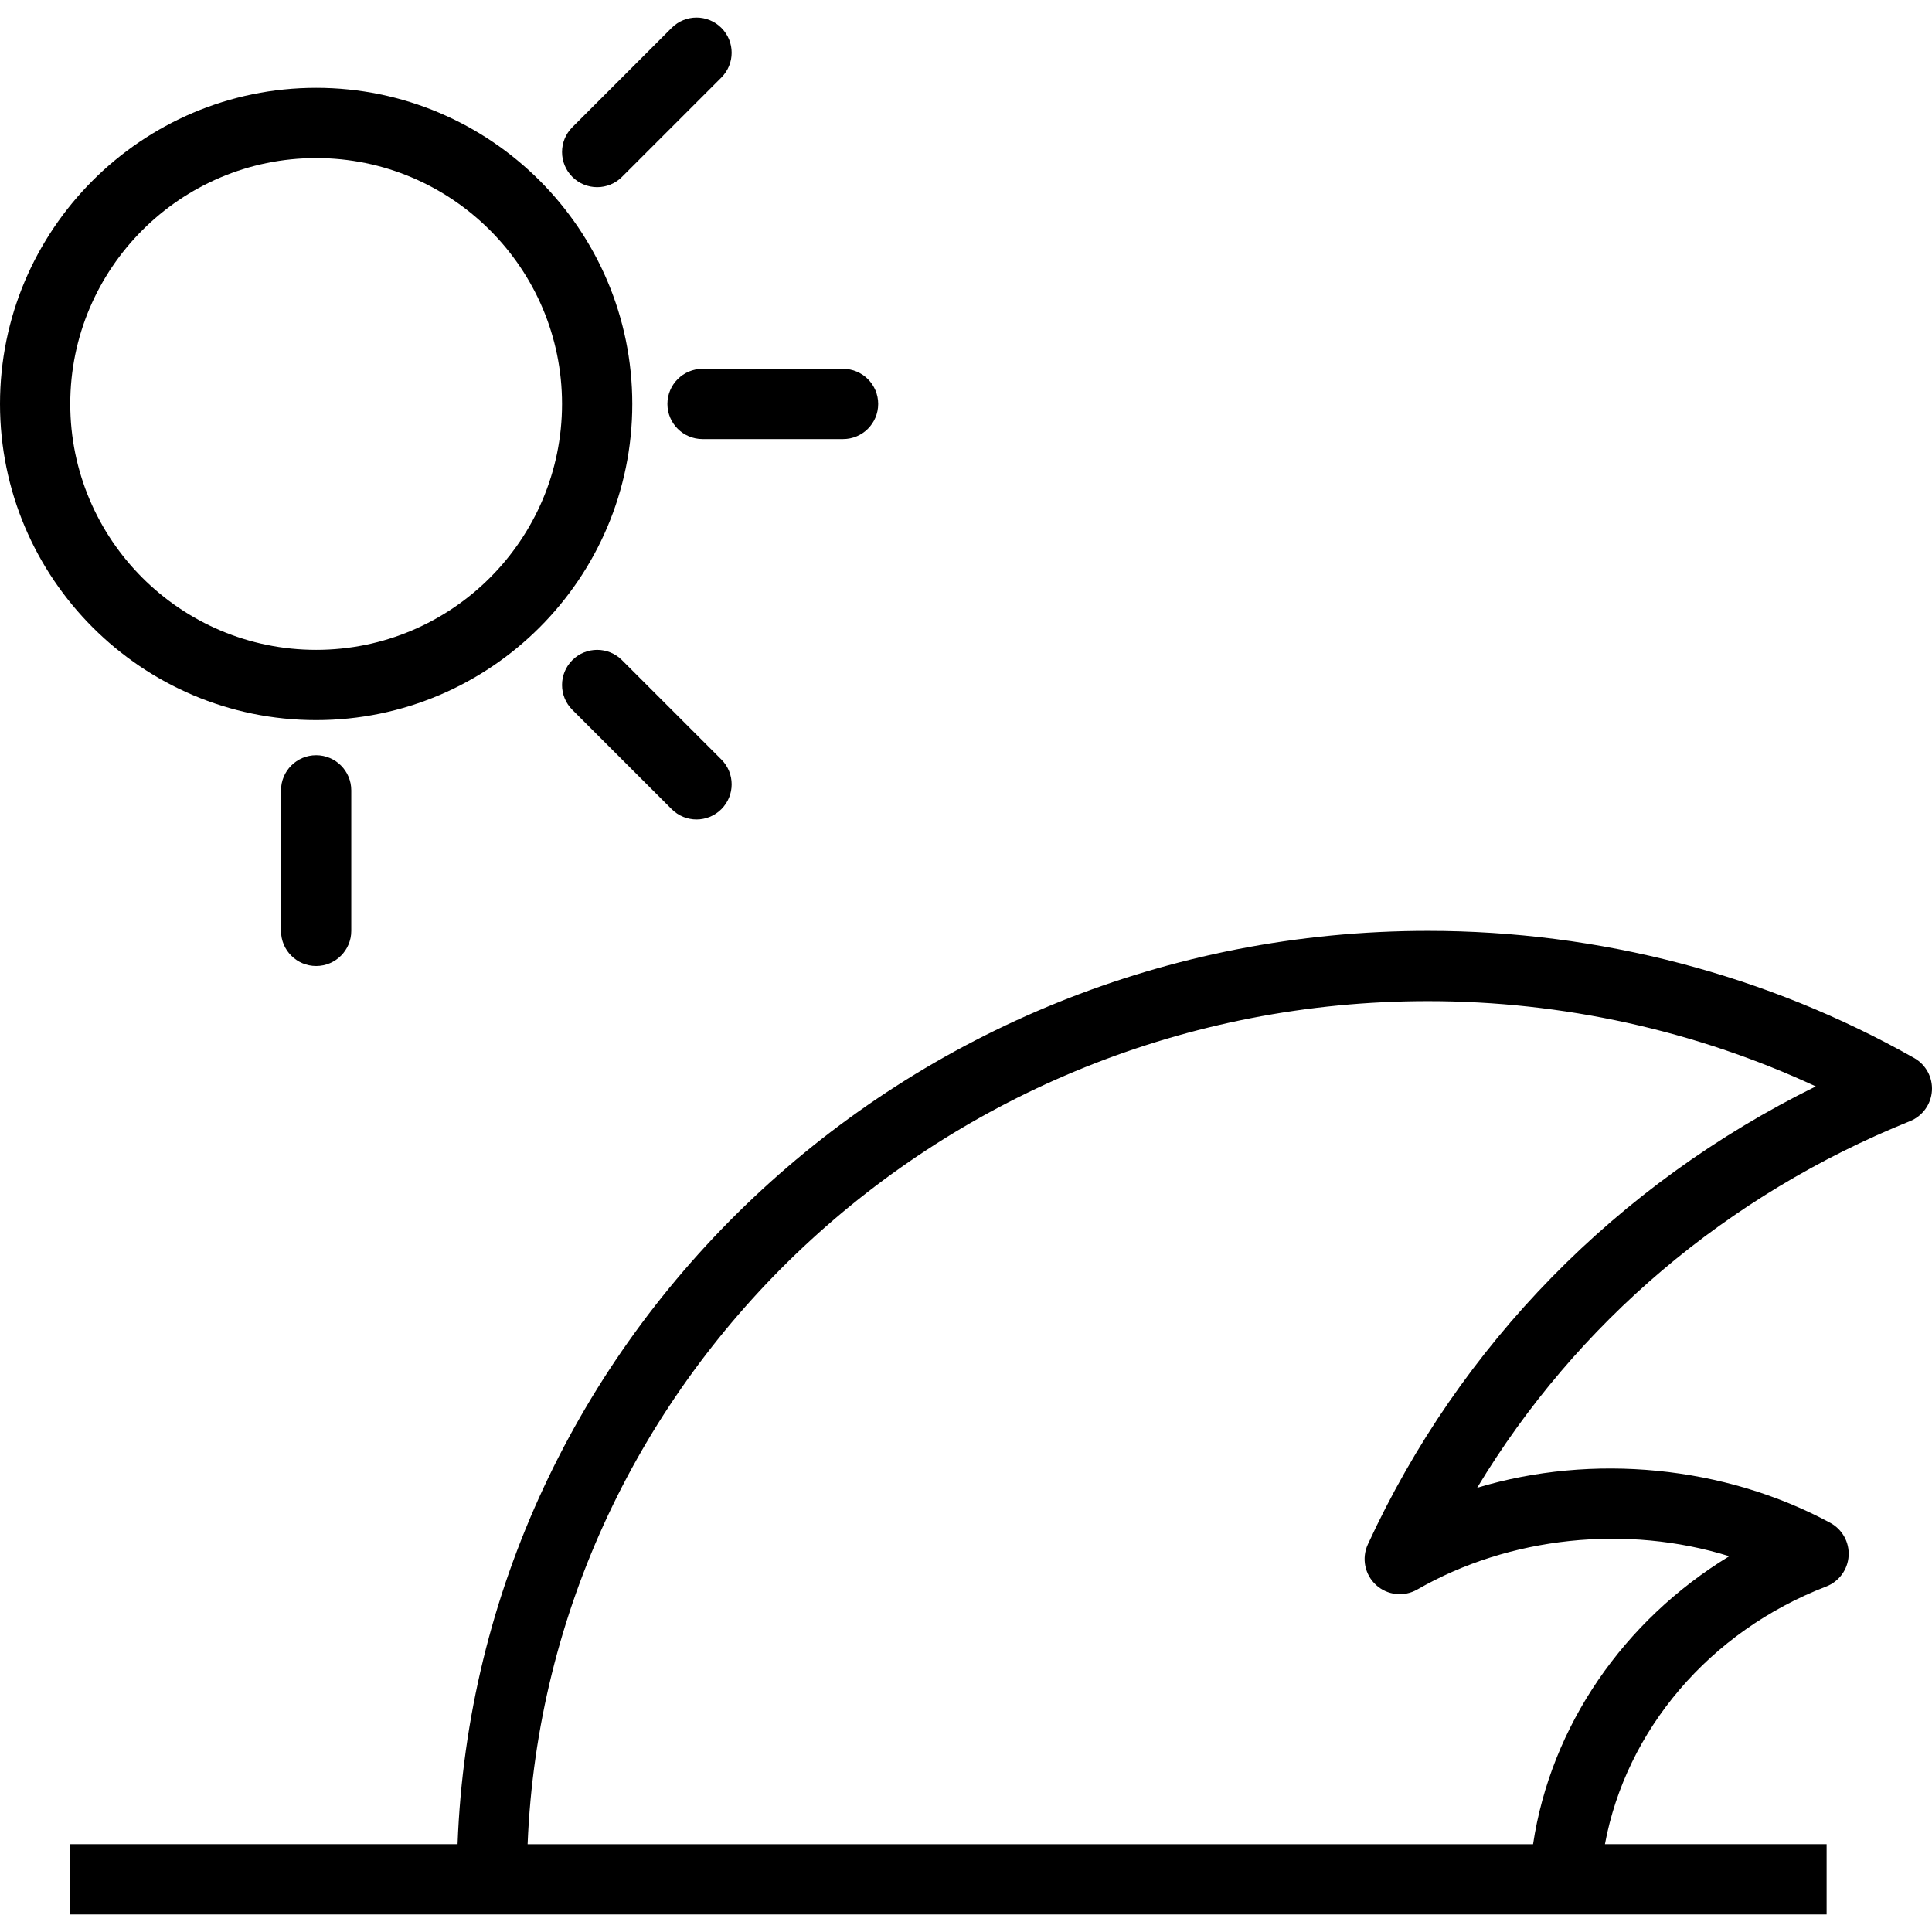 <?xml version="1.0" encoding="iso-8859-1"?>
<!-- Uploaded to: SVG Repo, www.svgrepo.com, Generator: SVG Repo Mixer Tools -->
<svg fill="#000000" height="800px" width="800px" version="1.1" id="Layer_1" xmlns="http://www.w3.org/2000/svg" xmlns:xlink="http://www.w3.org/1999/xlink" 
	 viewBox="0 0 196.119 196.119" xml:space="preserve">
<g>
	<g>
		<g>
			<path d="M194.309,107.398c-14.934-8.444-31.997-12.905-49.347-12.905c-53.147,0-96.582,41.272-98.514,92.711H7.095v7.132h42.826
				h108.905h26.596v-7.132h-22.503c2.149-11.56,10.593-21.59,22.459-26.155c1.299-0.501,2.189-1.713,2.277-3.103
				c0.089-1.389-0.639-2.702-1.865-3.364c-10.743-5.802-24.132-7.086-35.841-3.559c10.058-16.697,25.368-29.728,43.937-37.215
				c1.269-0.512,2.134-1.706,2.225-3.075C196.201,109.37,195.501,108.071,194.309,107.398z M138.851,156.77
				c-0.649,1.407-0.313,3.075,0.834,4.123c1.147,1.052,2.843,1.226,4.182,0.46c9.353-5.384,21.278-6.62,31.671-3.381
				c-10.737,6.543-18.109,17.251-19.915,29.233H53.558c1.927-47.508,42.189-85.579,91.403-85.579
				c13.664,0,27.132,2.977,39.362,8.654C164.18,120.21,148.192,136.493,138.851,156.77z"/>
			<path d="M32.092,73.099c17.695,0,32.092-14.396,32.092-32.092S49.787,8.914,32.092,8.914S0,23.31,0,41.006
				C0,58.702,14.397,73.099,32.092,73.099z M32.092,16.046c13.764,0,24.961,11.199,24.961,24.961s-11.197,24.96-24.961,24.96
				c-13.764,0-24.96-11.199-24.96-24.961C7.132,27.244,18.329,16.046,32.092,16.046z"/>
			<path d="M67.75,41.006c0,1.971,1.597,3.566,3.566,3.566h14.263c1.969,0,3.566-1.595,3.566-3.566c0-1.971-1.597-3.566-3.566-3.566
				H71.316C69.347,37.441,67.75,39.035,67.75,41.006z"/>
			<path d="M28.526,80.23v14.263c0,1.971,1.597,3.566,3.566,3.566s3.566-1.595,3.566-3.566V80.23c0-1.971-1.597-3.566-3.566-3.566
				S28.526,78.259,28.526,80.23z"/>
			<path d="M58.098,67.012c-1.393,1.393-1.393,3.649,0,5.042l10.086,10.085c0.696,0.696,1.609,1.045,2.521,1.045
				s1.825-0.348,2.521-1.045c1.393-1.393,1.393-3.649,0-5.042L63.14,67.012C61.747,65.619,59.491,65.619,58.098,67.012z"/>
			<path d="M60.619,18.999c0.912,0,1.825-0.348,2.521-1.045L73.226,7.869c1.393-1.393,1.393-3.649,0-5.042s-3.649-1.393-5.042,0
				L58.098,12.912c-1.393,1.393-1.393,3.649,0,5.042C58.794,18.65,59.706,18.999,60.619,18.999z"/>
		</g>
	</g>
</g>
</svg>